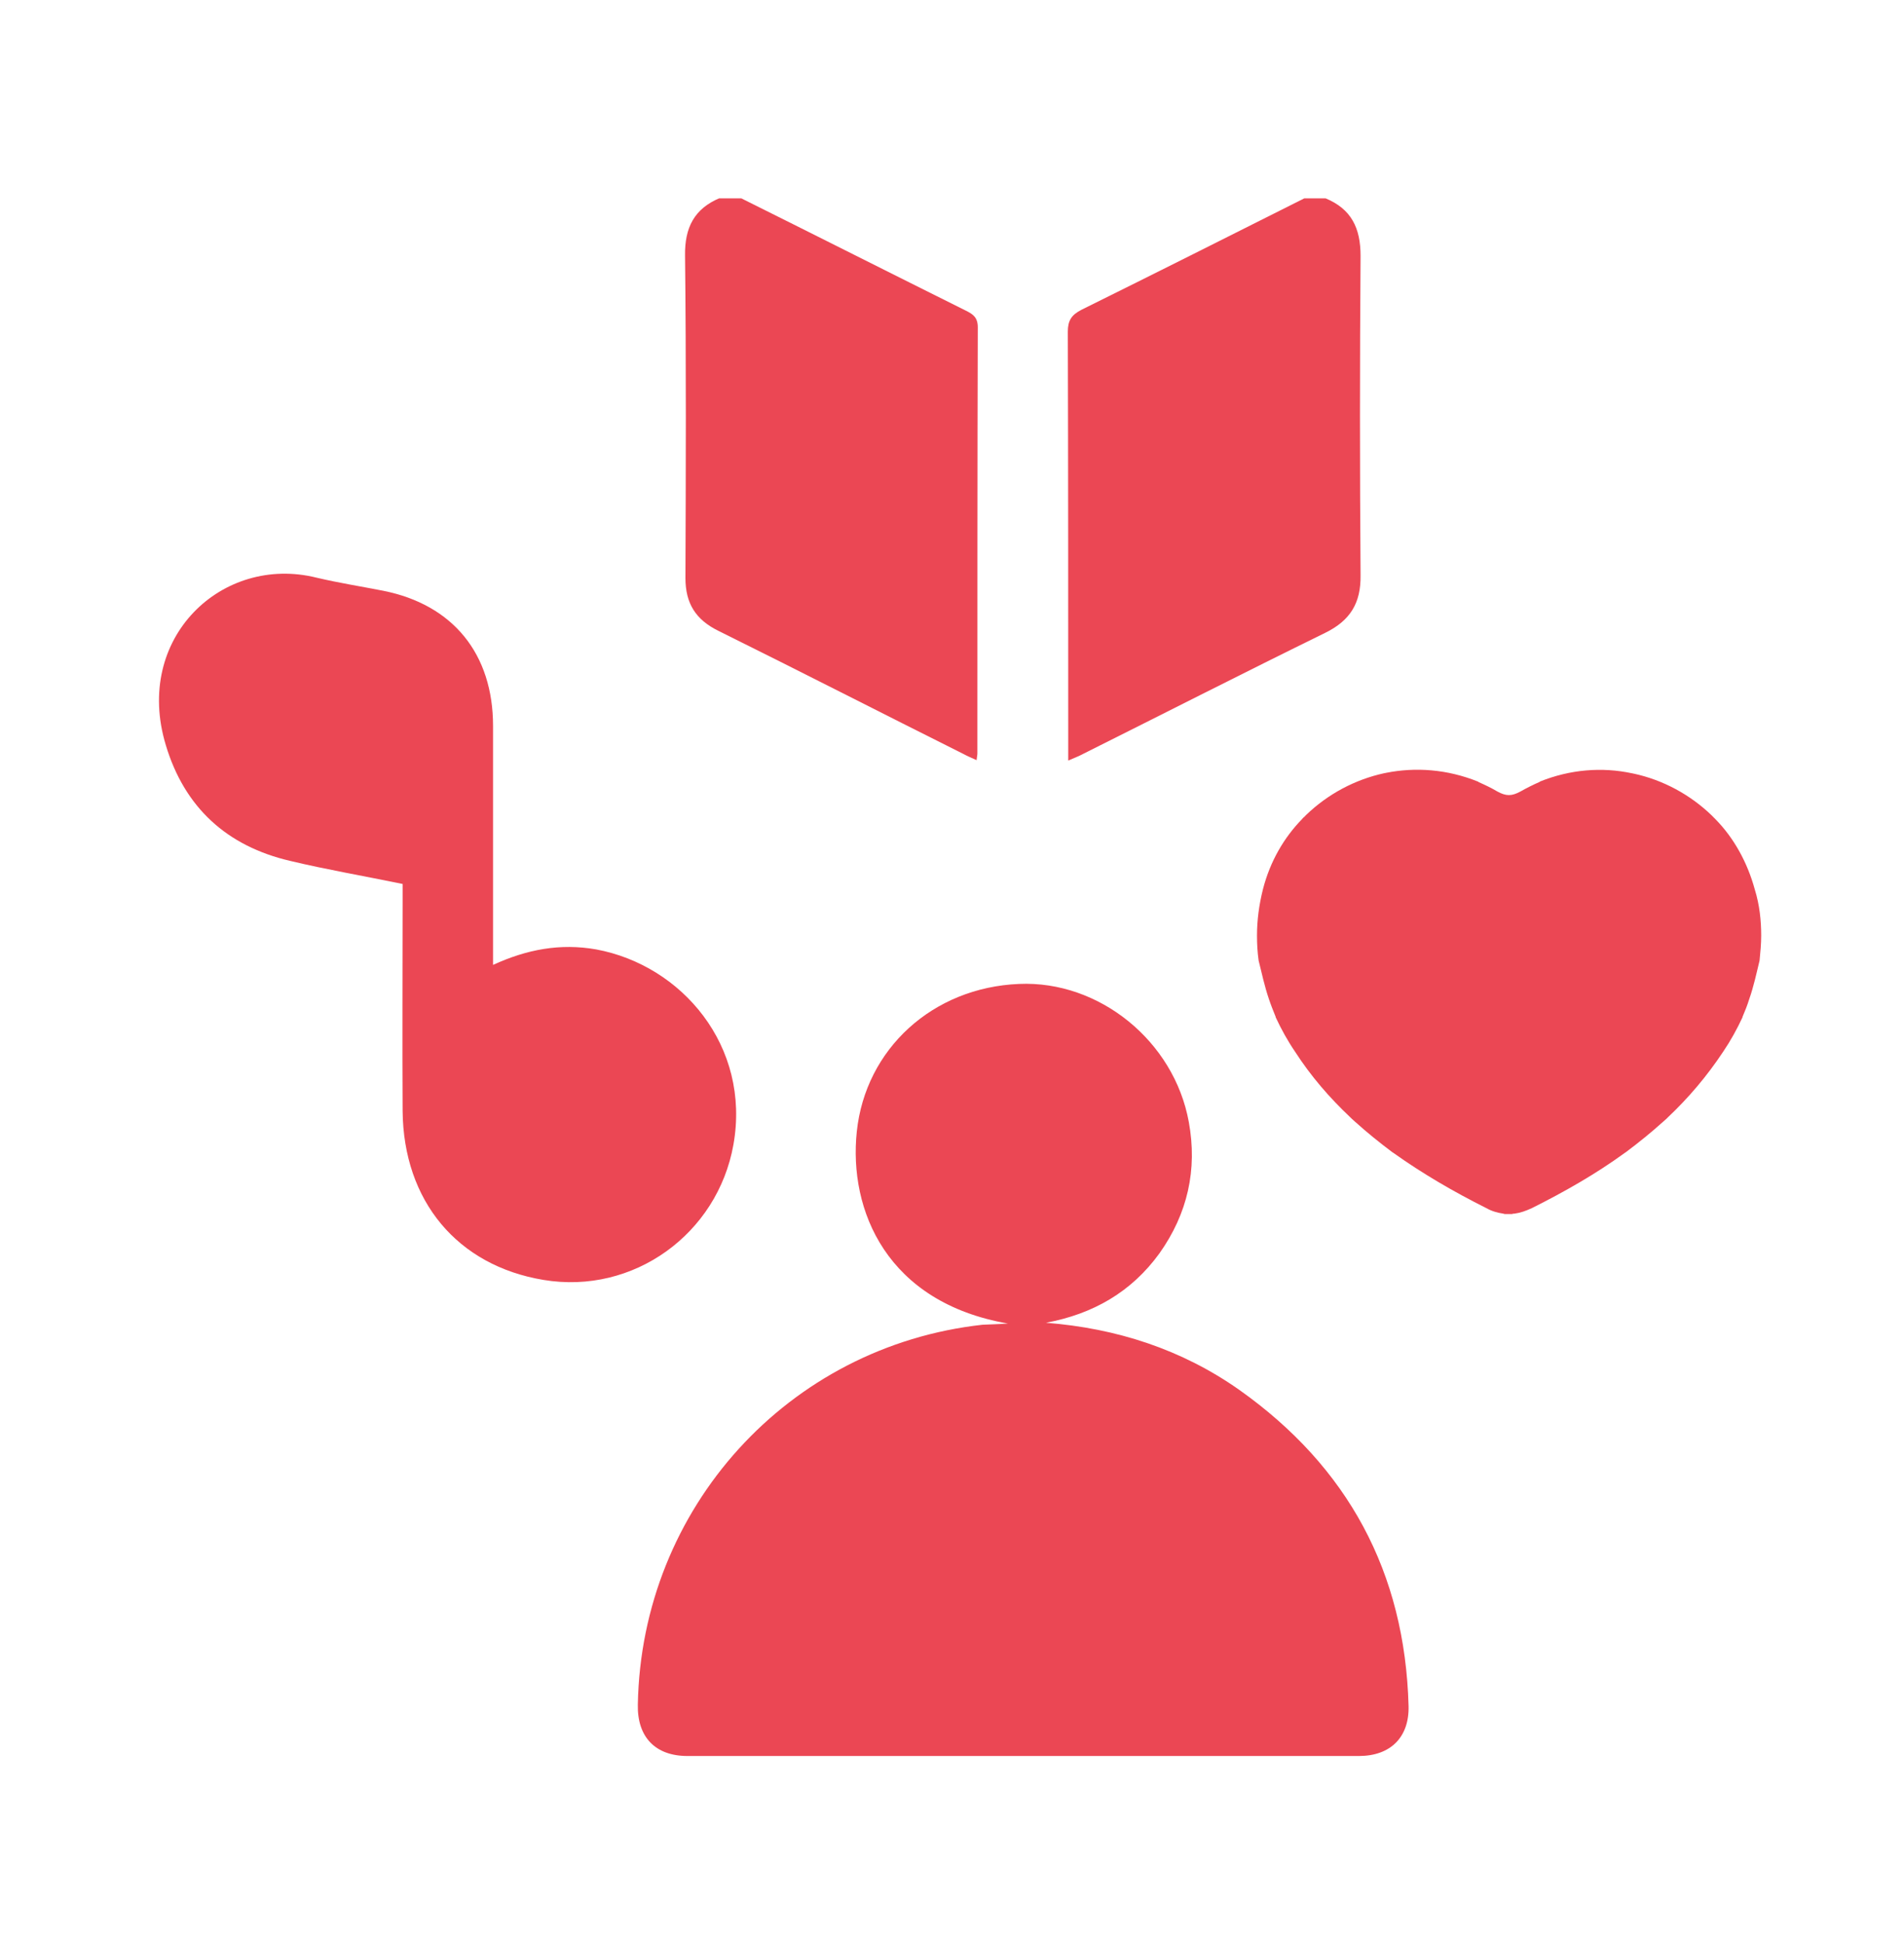<svg width="48" height="49" viewBox="0 0 48 49" fill="none" xmlns="http://www.w3.org/2000/svg">
<g clip-path="url(#clip0_17902_5711)">
<path d="M18.69 5C20.58 5.94 22.46 6.89 24.35 7.83C24.53 7.92 24.65 8 24.65 8.25C24.64 11.83 24.64 15.41 24.64 18.99C24.64 19.03 24.63 19.06 24.62 19.16C24.49 19.1 24.39 19.06 24.28 19C22.22 17.97 20.17 16.92 18.11 15.9C17.54 15.62 17.28 15.21 17.28 14.57C17.29 11.86 17.3 9.15 17.27 6.44C17.26 5.74 17.5 5.26 18.15 4.99H18.69V5Z" fill="#EB4754"/>
<path d="M33.42 5C34.07 5.27 34.3 5.75 34.3 6.45C34.28 9.13 34.28 11.81 34.3 14.5C34.31 15.2 34.04 15.64 33.41 15.95C31.37 16.95 29.35 17.98 27.31 19C27.2 19.06 27.09 19.1 26.93 19.17V18.78C26.93 15.31 26.93 11.83 26.92 8.36C26.92 8.08 27.01 7.94 27.26 7.81C29.14 6.88 31.01 5.94 32.88 5H33.42Z" fill="#EB4754"/>
<path d="M25.41 33.36C22.36 32.83 21.39 30.51 21.6 28.52C21.82 26.44 23.51 24.89 25.69 24.8C27.71 24.71 29.6 26.24 29.97 28.28C30.19 29.48 29.94 30.59 29.23 31.59C28.52 32.57 27.55 33.12 26.37 33.34C28.15 33.48 29.79 34.01 31.24 35.03C33.98 36.97 35.42 39.63 35.51 43C35.53 43.79 35.05 44.26 34.26 44.26C28.62 44.26 22.97 44.26 17.33 44.26C16.52 44.26 16.06 43.78 16.08 42.96C16.17 38.01 19.87 33.93 24.77 33.39C24.94 33.38 25.12 33.38 25.41 33.36Z" fill="#EB4754"/>
<path d="M12.43 24.32V23.17C12.43 21.55 12.43 19.92 12.43 18.3C12.43 16.48 11.42 15.24 9.66 14.89C9.1 14.78 8.53 14.69 7.98 14.56C5.61 13.97 3.36 16.07 4.18 18.78C4.65 20.35 5.72 21.33 7.32 21.7C8.24 21.92 9.18 22.08 10.15 22.28C10.15 22.44 10.15 22.57 10.15 22.71C10.15 24.47 10.14 26.24 10.15 28C10.17 30.27 11.53 31.9 13.7 32.26C15.97 32.64 18.09 31.1 18.49 28.85C18.93 26.37 17.19 24.33 15.03 23.93C14.12 23.77 13.28 23.93 12.43 24.32Z" fill="#EB4754"/>
<path d="M44.4 23.58C44.4 23.79 44.38 24 44.359 24.21C44.279 24.54 44.209 24.87 44.099 25.18C44.05 25.34 43.989 25.49 43.929 25.63C43.929 25.63 43.929 25.63 43.929 25.64C43.789 25.94 43.63 26.23 43.44 26.51C43.029 27.13 42.559 27.68 42.05 28.16C42.039 28.17 42.02 28.19 42.01 28.2C41.98 28.23 41.95 28.25 41.919 28.28C41.62 28.55 41.309 28.8 40.989 29.04C40.98 29.05 40.969 29.05 40.959 29.06C40.23 29.59 39.44 30.04 38.62 30.45C38.469 30.52 38.33 30.57 38.179 30.59C38.16 30.59 38.139 30.59 38.12 30.6C38.099 30.6 38.08 30.6 38.059 30.6C38.05 30.6 38.029 30.6 38.02 30.6C37.999 30.6 37.98 30.6 37.959 30.6C37.94 30.6 37.919 30.6 37.9 30.59C37.76 30.57 37.609 30.53 37.469 30.45C36.65 30.04 35.859 29.58 35.13 29.06C35.12 29.05 35.109 29.05 35.099 29.04C34.779 28.8 34.469 28.55 34.169 28.28C34.139 28.25 34.109 28.23 34.08 28.2C34.069 28.19 34.05 28.17 34.039 28.16C33.52 27.67 33.05 27.13 32.65 26.51C32.459 26.23 32.3 25.94 32.16 25.64C32.16 25.64 32.16 25.64 32.16 25.63C32.099 25.48 32.039 25.33 31.989 25.18C31.88 24.86 31.809 24.53 31.73 24.21C31.7 24 31.689 23.79 31.689 23.58C31.689 23.2 31.739 22.81 31.84 22.41C32.02 21.71 32.37 21.11 32.83 20.64C32.84 20.63 32.849 20.61 32.87 20.6C32.889 20.58 32.91 20.56 32.929 20.54C33.48 20.01 34.16 19.65 34.889 19.49C34.91 19.49 34.929 19.48 34.94 19.48C35.69 19.33 36.489 19.39 37.26 19.7C37.27 19.7 37.27 19.7 37.27 19.71C37.429 19.78 37.599 19.86 37.749 19.95C37.859 20.01 37.95 20.04 38.039 20.04C38.13 20.04 38.219 20.01 38.33 19.95C38.489 19.86 38.65 19.78 38.809 19.71C38.809 19.71 38.819 19.71 38.819 19.7C39.59 19.39 40.389 19.33 41.139 19.49C41.16 19.49 41.169 19.5 41.19 19.5C41.929 19.66 42.609 20.03 43.15 20.55C43.169 20.57 43.19 20.59 43.209 20.61C43.219 20.62 43.239 20.64 43.249 20.65C43.709 21.12 44.05 21.73 44.239 22.42C44.359 22.81 44.4 23.2 44.4 23.58Z" fill="#EB4754"/>
</g>
<defs>
<clipPath id="clip0_17902_5711">
<rect width="40.4" height="39.28" fill="white" transform="translate(4 5)"/>
</clipPath>
</defs>
</svg>
